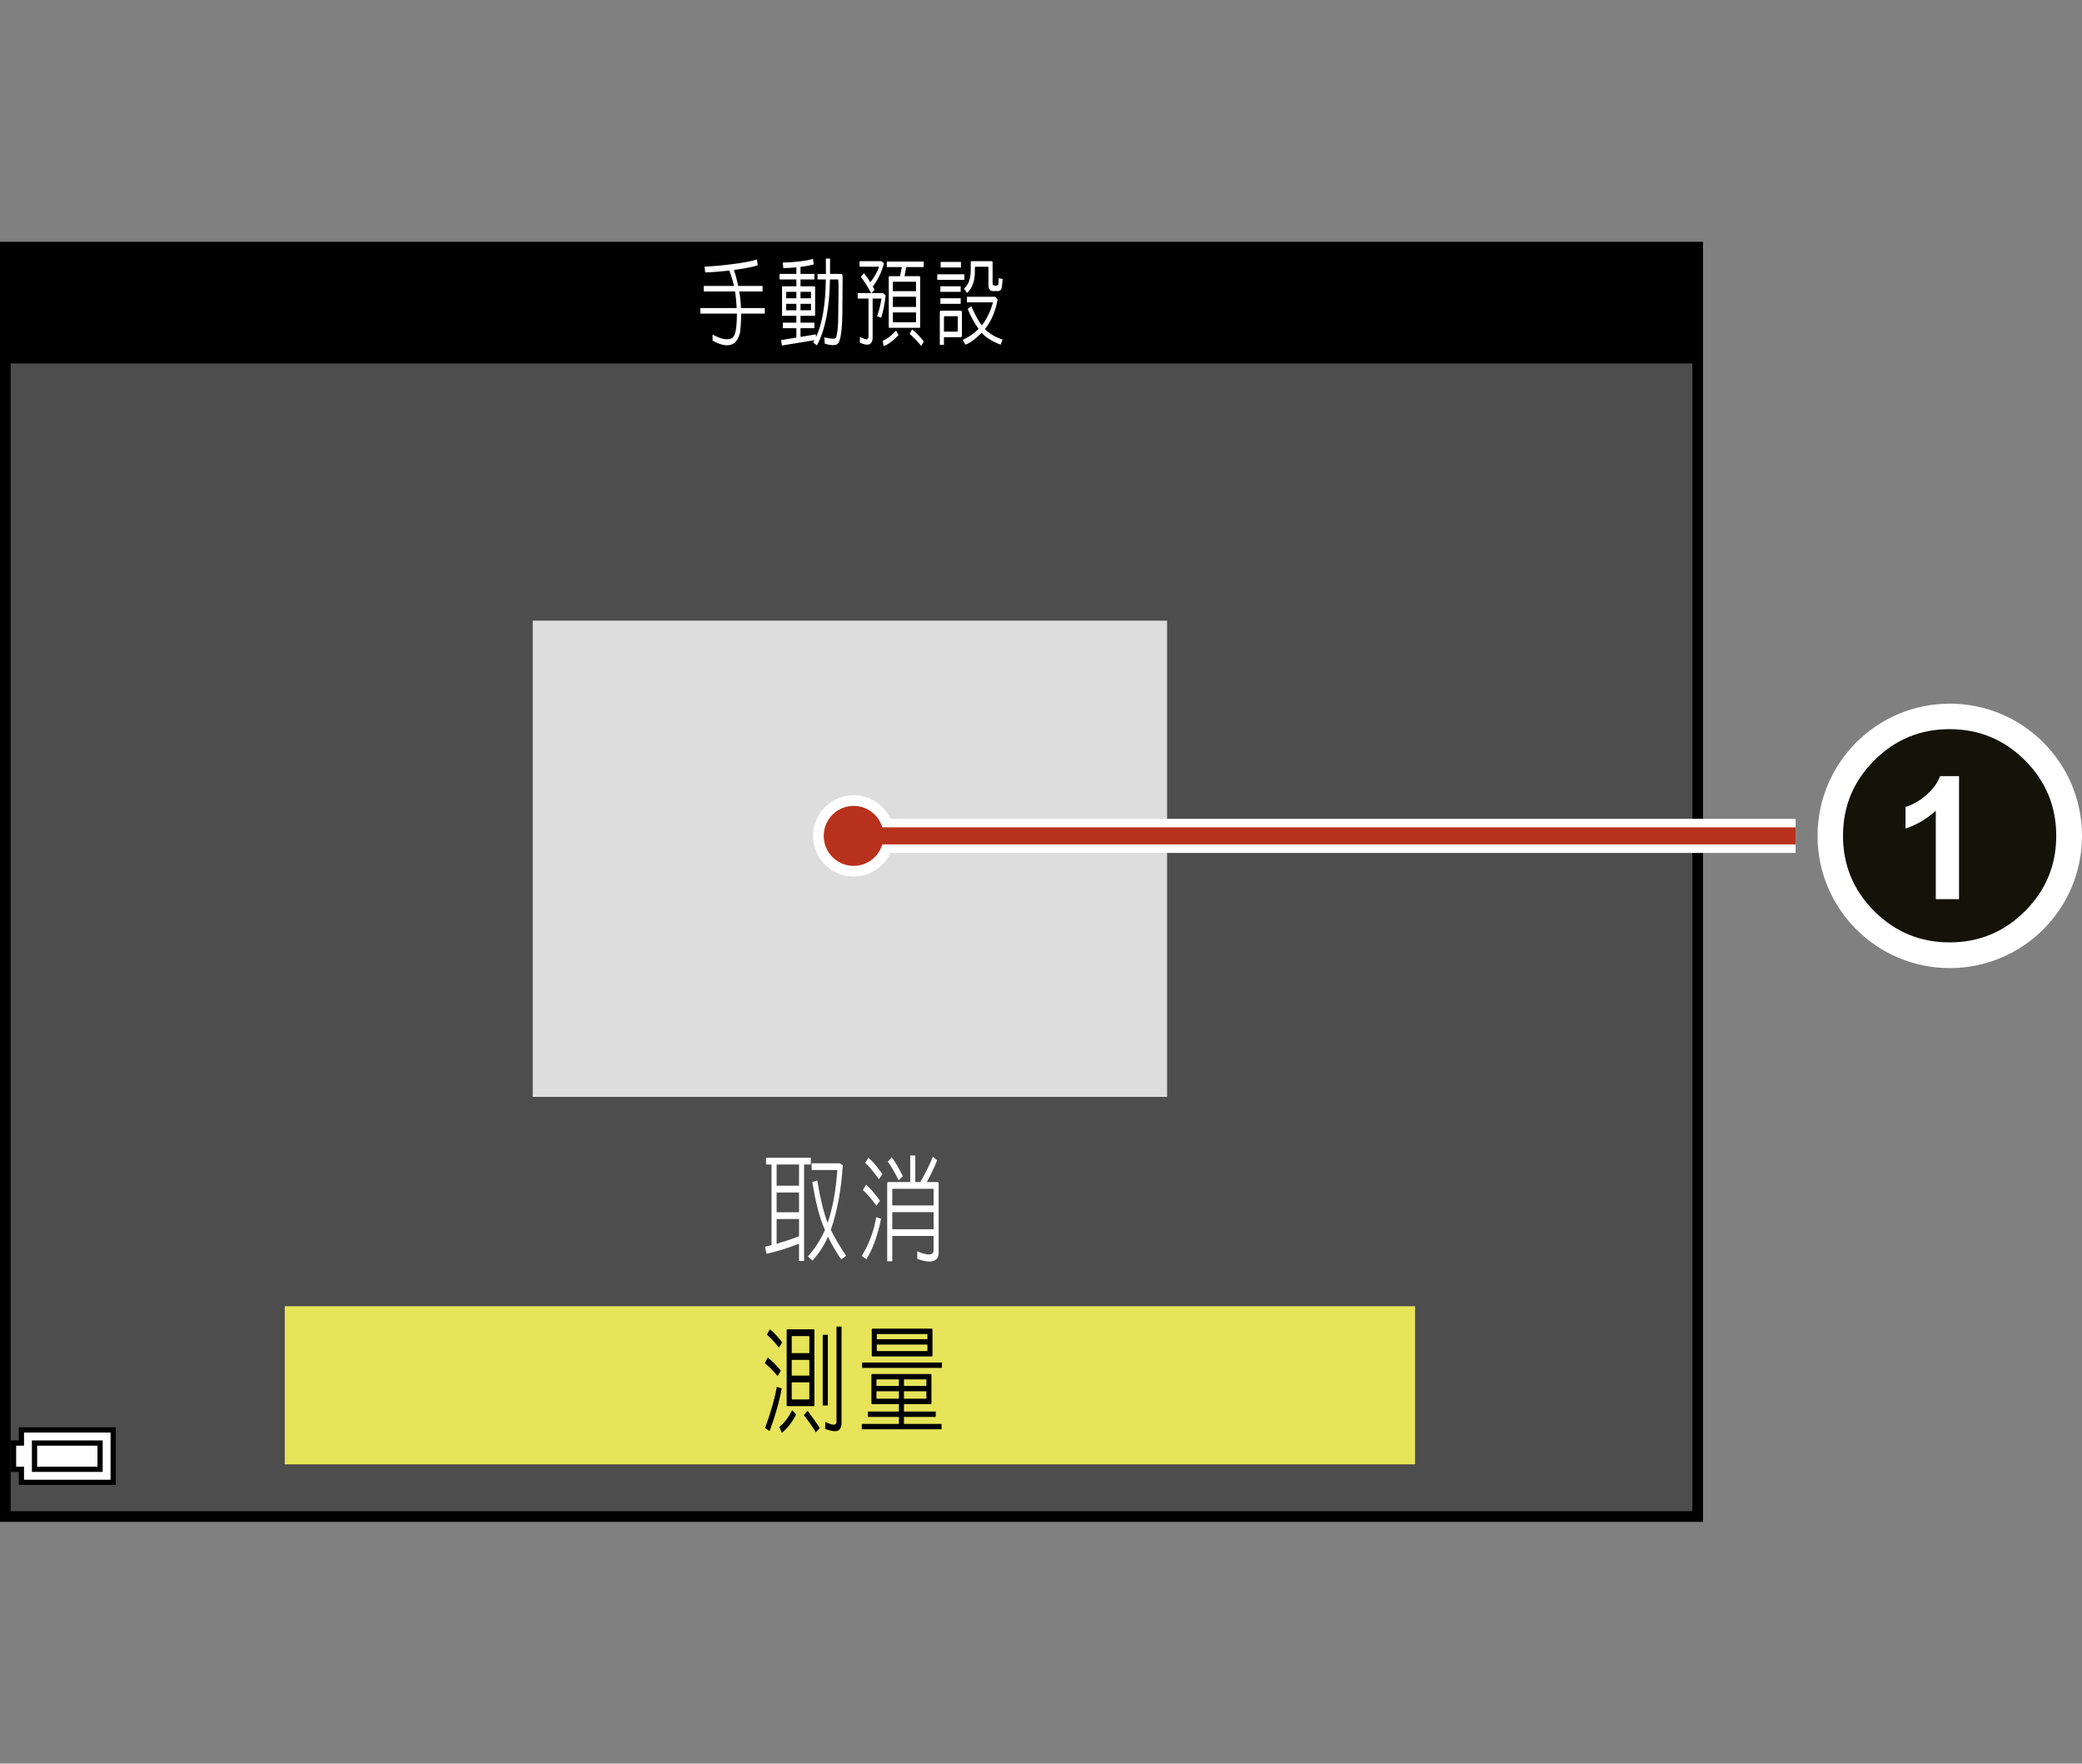 <?xml version="1.0" encoding="utf-8"?>
<!-- Generator: Adobe Illustrator 15.1.0, SVG Export Plug-In . SVG Version: 6.00 Build 0)  -->
<!DOCTYPE svg PUBLIC "-//W3C//DTD SVG 1.1//EN" "http://www.w3.org/Graphics/SVG/1.1/DTD/svg11.dtd">
<svg version="1.1" xmlns="http://www.w3.org/2000/svg" xmlns:xlink="http://www.w3.org/1999/xlink" x="0px" y="0px"
	 width="195.281px" height="165.407px" viewBox="0 0 195.281 165.407" enable-background="new 0 0 195.281 165.407"
	 xml:space="preserve">
<rect x="0" y="0" width="195.281" height="165.407" fill="#808080" stroke="none"/>
<g id="space">
	<rect fill="none" width="195.281" height="165.407"/>
</g>
<g id="Back">
	<rect x="0.35" y="23.199" fill="#4D4D4D" width="158.738" height="119.058"/>
	<rect x="0.347" y="23.15" width="158.741" height="10.938"/>
</g>
<g id="parts">
	<rect x="49.968" y="58.21" fill="#DDDDDD" width="59.5" height="44.664"/>
	<rect x="26.709" y="122.509" fill="#E7E459" width="106.017" height="14.828"/>
	<g>
		<polygon points="6.313,133.864 1.762,133.864 1.762,134.481 1.762,135.095 1.395,135.095 1.023,135.095 1.023,136.571 
			1.023,138.048 1.395,138.048 1.762,138.048 1.762,138.661 1.762,139.274 6.313,139.274 10.861,139.274 10.861,136.571 
			10.861,133.864 6.313,133.864 		"/>
		<polygon fill="#FFFFFF" points="6.313,134.356 10.369,134.356 10.369,136.571 10.369,138.782 6.313,138.782 2.254,138.782 
			2.254,138.169 2.254,137.556 1.885,137.556 1.516,137.556 1.516,136.571 1.516,135.587 1.885,135.587 2.254,135.587 
			2.254,134.974 2.254,134.356 6.313,134.356 		"/>
		<polygon points="6.313,135.095 2.992,135.095 2.992,136.571 2.992,138.048 6.313,138.048 9.631,138.048 9.631,136.571 
			9.631,135.095 6.313,135.095 		"/>
		<polygon fill="#FFFFFF" points="6.313,135.587 9.139,135.587 9.139,136.571 9.139,137.556 6.313,137.556 3.484,137.556 
			3.484,136.571 3.484,135.587 6.313,135.587 		"/>
	</g>
</g>
<g id="text">
	<g>
		<path d="M72.012,127.327c0.376,0.279,0.784,0.688,1.225,1.225l-0.298,0.505c-0.478-0.559-0.881-0.96-1.208-1.203L72.012,127.327z
			 M73.318,130.217c-0.199,1.153-0.575,2.485-1.128,3.996l-0.427-0.279c0.564-1.568,0.929-2.857,1.096-3.867L73.318,130.217z
			 M72.214,124.663c0.349,0.286,0.733,0.698,1.152,1.235l-0.306,0.494c-0.446-0.565-0.825-0.971-1.136-1.214L72.214,124.663z
			 M74.679,132.655c-0.408,0.773-0.856,1.347-1.346,1.719l-0.233-0.548c0.43-0.329,0.83-0.849,1.2-1.558L74.679,132.655z
			 M73.849,131.882c-0.043,0-0.064-0.032-0.064-0.097v-7.025c0.006-0.058,0.027-0.086,0.064-0.086h2.466
			c0.048,0.007,0.072,0.036,0.072,0.086v7.025c0,0.064-0.024,0.097-0.072,0.097H73.849z M75.912,126.908v-1.579
			c-0.005-0.021-0.019-0.028-0.04-0.021h-1.596c-0.011,0.007-0.016,0.015-0.016,0.021v1.579H75.912z M75.912,129.014v-1.472H74.26
			v1.472H75.912z M74.26,129.647v1.568c0.005,0.021,0.011,0.032,0.016,0.032h1.596c0.026-0.007,0.04-0.025,0.04-0.054v-1.547H74.26z
			 M75.75,132.312c0.511,0.681,0.889,1.225,1.137,1.633l-0.371,0.387c-0.338-0.573-0.712-1.106-1.12-1.601L75.75,132.312z
			 M77.644,125.189v6.628h-0.476v-6.628H77.644z M78.933,124.416v9.066c-0.006,0.279-0.089,0.494-0.25,0.645
			c-0.198,0.165-0.628,0.129-1.289-0.107l0.024-0.655c0.473,0.236,0.781,0.308,0.927,0.215c0.037-0.028,0.066-0.068,0.089-0.118
			c0.016-0.043,0.023-0.09,0.023-0.14v-8.905H78.933z"/>
		<path d="M84.311,132.892h-2.9v-0.505h2.9v-0.698H81.79c-0.038-0.007-0.057-0.036-0.057-0.086v-2.664
			c0-0.05,0.019-0.075,0.057-0.075h5.51c0.043,0,0.064,0.025,0.064,0.075v2.664c0,0.058-0.023,0.086-0.072,0.086h-2.506v0.698h2.981
			v0.505h-2.981v0.655h3.529v0.505h-7.484v-0.505h3.48V132.892z M88.347,127.789v0.505h-7.484v-0.505H88.347z M81.821,127.22
			c-0.037-0.007-0.056-0.036-0.056-0.086v-2.449c0-0.05,0.019-0.075,0.056-0.075h5.576c0.042,0,0.064,0.025,0.064,0.075v2.449
			c0,0.058-0.024,0.086-0.073,0.086H81.821z M84.311,129.368h-2.087c-0.011,0.007-0.017,0.015-0.017,0.021v0.591h2.104V129.368z
			 M84.311,130.485h-2.104v0.666c0.006,0.021,0.011,0.032,0.017,0.032h2.087V130.485z M86.986,125.598v-0.462
			c-0.006-0.021-0.02-0.028-0.04-0.021h-4.689c-0.011,0.007-0.016,0.015-0.016,0.021v0.462H86.986z M82.241,126.103v0.58
			c0.005,0.021,0.01,0.032,0.016,0.032h4.689c0.026-0.007,0.04-0.025,0.04-0.054v-0.559H82.241z M84.786,129.98h2.104v-0.591
			c-0.006-0.021-0.02-0.028-0.041-0.021h-2.063V129.98z M84.786,131.184h2.063c0.027-0.007,0.041-0.025,0.041-0.054v-0.645h-2.104
			V131.184z"/>
	</g>
	<g>
		<path fill="#FFFFFF" d="M72.367,109.218h-0.516v-0.634h4.198v0.634H75.42v9.045h-0.476v-1.611
			c-1.09,0.423-2.105,0.734-3.045,0.935l-0.146-0.655c0.193-0.05,0.397-0.101,0.612-0.15V109.218z M74.945,111.205v-1.987h-2.103
			v1.987H74.945z M74.945,113.697v-1.858h-2.103v1.858H74.945z M74.945,115.942v-1.611h-2.103v2.331
			c0.247-0.093,0.508-0.176,0.781-0.247C74.167,116.236,74.607,116.078,74.945,115.942z M76.209,118.23l-0.435-0.397
			c0.628-0.681,1.163-1.504,1.604-2.471c-0.494-1.096-0.89-2.6-1.185-4.512l0.467-0.129c0.253,1.597,0.575,2.922,0.967,3.975
			c0.473-1.368,0.776-3.022,0.911-4.963h-2.409V109.1h2.627l0.298,0.183c-0.011,0.064-0.017,0.133-0.017,0.204
			c-0.155,2.22-0.526,4.172-1.111,5.854c0.376,0.759,0.854,1.572,1.434,2.438l-0.451,0.344c-0.473-0.673-0.889-1.386-1.248-2.138
			C77.294,116.809,76.811,117.558,76.209,118.23z"/>
		<path fill="#FFFFFF" d="M82.643,114.31c-0.338,1.618-0.798,2.883-1.378,3.792l-0.435-0.312c0.692-1.139,1.144-2.353,1.354-3.642
			L82.643,114.31z M81.233,111.108c0.403,0.358,0.838,0.859,1.306,1.504l-0.322,0.473c-0.5-0.673-0.927-1.164-1.281-1.472
			L81.233,111.108z M81.458,108.573c0.403,0.365,0.841,0.881,1.313,1.547l-0.33,0.473c-0.5-0.688-0.93-1.196-1.289-1.525
			L81.458,108.573z M83.69,118.295h-0.475v-7.283c0.005-0.101,0.043-0.15,0.112-0.15h2.047v-2.492h0.476v2.492h0.475
			c0.532-0.931,0.921-1.723,1.168-2.374l0.403,0.333c-0.236,0.623-0.559,1.304-0.967,2.041h0.991c0.08,0.007,0.121,0.058,0.121,0.15
			v6.51c0,0.258-0.076,0.455-0.227,0.591c-0.327,0.294-0.921,0.275-1.78-0.054v-0.698c0.758,0.308,1.225,0.376,1.402,0.204
			c0.086-0.079,0.129-0.176,0.129-0.29v-1.354H83.69V118.295z M83.634,108.541c0.338,0.444,0.688,1.035,1.047,1.772l-0.387,0.387
			c-0.387-0.773-0.728-1.357-1.022-1.751L83.634,108.541z M87.566,113.053v-1.515c-0.006-0.028-0.02-0.043-0.04-0.043h-3.803
			c-0.022,0-0.033,0.015-0.033,0.043v1.515H87.566z M87.566,115.287v-1.601H83.69v1.601H87.566z"/>
	</g>
	<g>
		<path fill="#FFFFFF" d="M65.689,29.409v-0.519h3.408c-0.026-0.563-0.075-1.072-0.145-1.529c-0.004-0.012-0.006-0.021-0.006-0.026
			h-2.94v-0.519h2.841c-0.119-0.504-0.266-0.984-0.442-1.441c-0.896,0.1-1.65,0.158-2.261,0.176l-0.06-0.545
			c0.76-0.029,1.642-0.108,2.644-0.237c1.015-0.129,1.773-0.272,2.274-0.431l0.072,0.545c-0.4,0.135-1.048,0.267-1.944,0.396
			c-0.102,0.006-0.198,0.021-0.29,0.044c0.162,0.48,0.296,0.979,0.402,1.494h2.281v0.519h-2.188
			c0.079,0.387,0.134,0.905,0.165,1.556h2.234v0.519h-2.215c0,0.047,0,0.097,0,0.149c-0.013,0.615-0.048,1.16-0.105,1.635
			c-0.114,0.439-0.29,0.765-0.527,0.976c-0.479,0.346-1.163,0.272-2.05-0.22v-0.571c0.813,0.445,1.424,0.554,1.832,0.325
			c0.07-0.041,0.141-0.135,0.211-0.281c0.158-0.322,0.237-0.993,0.237-2.013H65.689z"/>
		<path fill="#FFFFFF" d="M78.888,25.691c0.035,0.006,0.062,0.012,0.079,0.018c0.044,0.041,0.066,0.132,0.066,0.272
			c0,1.137-0.007,2.162-0.02,3.076c-0.01,1.705-0.135,2.742-0.376,3.111c-0.084,0.129-0.231,0.196-0.442,0.202
			c-0.22,0.006-0.496-0.038-0.83-0.132l-0.053-0.598c0.338,0.082,0.6,0.123,0.784,0.123c0.181,0.006,0.286-0.029,0.316-0.105
			c0.053-0.117,0.102-0.352,0.146-0.703c0.021-0.188,0.039-0.425,0.053-0.712c0.048-2.543,0.053-3.876,0.013-3.999
			c-0.013-0.023-0.028-0.035-0.046-0.035h-0.731c-0.04,2.684-0.448,4.746-1.227,6.188l-0.349-0.281
			c0.039-0.07,0.081-0.141,0.125-0.211l-3.059,0.501l-0.072-0.51l1.43-0.237V30.78H73.43v-0.519h1.266V29.62h-1.292
			c-0.035,0-0.053-0.026-0.053-0.079v-2.619c0.005-0.047,0.022-0.07,0.053-0.07h1.292V26.21h-1.582v-0.519h1.582v-0.615
			c-0.483,0.041-0.892,0.064-1.226,0.07l-0.053-0.519c1.222-0.035,2.169-0.149,2.841-0.343l0.066,0.519
			c-0.233,0.07-0.609,0.141-1.128,0.211c-0.044,0.006-0.081,0.012-0.112,0.018v0.659h1.306v0.519h-1.306v0.642h1.313
			c0.039,0.006,0.059,0.029,0.059,0.07v2.619c0,0.053-0.02,0.079-0.059,0.079h-1.313v0.642h1.306v0.519h-1.306v0.817l1.438-0.237
			l0.02,0.255c0.585-1.26,0.891-3.062,0.916-5.405H76.68v-0.519h0.784V24.25h0.39v1.441H78.888z M74.696,27.37h-0.942
			c-0.009,0.006-0.013,0.012-0.013,0.018v0.589h0.955V27.37z M74.696,28.495h-0.955v0.58c0.004,0.018,0.008,0.026,0.013,0.026h0.942
			V28.495z M75.084,27.977h0.982v-0.589c-0.004-0.018-0.016-0.023-0.033-0.018h-0.949V27.977z M75.084,29.102h0.949
			c0.022-0.006,0.033-0.021,0.033-0.044v-0.563h-0.982V29.102z"/>
		<path fill="#FFFFFF" d="M80.447,28.003v-0.519h1.259c-0.365-0.674-0.686-1.178-0.963-1.512l0.291-0.352
			c0.188,0.229,0.389,0.513,0.6,0.853c0.399-0.51,0.672-0.996,0.817-1.459h-1.826v-0.519h2.044l0.243,0.211
			c-0.224,0.826-0.573,1.55-1.048,2.171c0.053,0.088,0.107,0.185,0.165,0.29l-0.29,0.316h1.088l0.243,0.22
			c-0.083,0.785-0.224,1.485-0.422,2.101l-0.382-0.141c0.211-0.609,0.345-1.163,0.402-1.661H81.85v3.7
			c-0.004,0.229-0.072,0.404-0.204,0.527c-0.18,0.152-0.514,0.123-1.002-0.088l0.021-0.536c0.264,0.129,0.463,0.202,0.6,0.22
			c0.079-0.006,0.139-0.053,0.178-0.141c0.014-0.035,0.02-0.073,0.02-0.114v-3.568H80.447z M84.283,31.422
			c-0.496,0.533-0.962,0.879-1.397,1.037l-0.099-0.492c0.431-0.182,0.851-0.501,1.259-0.958L84.283,31.422z M83.413,30.745
			c-0.035,0-0.053-0.026-0.053-0.079v-4.693c0.005-0.047,0.022-0.07,0.053-0.07h1.009c0.07-0.322,0.125-0.606,0.165-0.853h-1.411
			v-0.519h3.461v0.519h-1.647c-0.036,0.252-0.086,0.536-0.152,0.853h1.411c0.039,0.006,0.06,0.029,0.06,0.07v4.693
			c0,0.053-0.021,0.079-0.06,0.079H83.413z M85.917,27.309v-0.87c-0.004-0.018-0.016-0.023-0.032-0.018h-2.123
			c-0.009,0.006-0.014,0.012-0.014,0.018v0.87H85.917z M85.917,28.785v-0.958h-2.169v0.958H85.917z M83.749,29.304V30.2
			c0.005,0.018,0.009,0.026,0.014,0.026h2.123c0.021-0.006,0.032-0.021,0.032-0.044v-0.879H83.749z M85.548,30.886
			c0.339,0.264,0.708,0.645,1.107,1.143l-0.25,0.413c-0.431-0.516-0.794-0.891-1.088-1.125L85.548,30.886z"/>
		<path fill="#FFFFFF" d="M90.45,25.727v0.519h-2.538v-0.519H90.45z M88.538,32.345h-0.389v-3.05c0-0.105,0.04-0.158,0.119-0.158
			h1.826c0.087,0,0.131,0.056,0.131,0.167v2.136c0,0.123-0.046,0.185-0.138,0.185h-1.55V32.345z M90.107,26.852v0.519h-1.905v-0.519
			H90.107z M90.107,27.977v0.519h-1.905v-0.519H90.107z M90.133,24.566v0.519h-1.905v-0.519H90.133z M89.757,31.105
			c0.053,0,0.079-0.035,0.079-0.105v-1.266c0-0.053-0.021-0.079-0.065-0.079h-1.167c-0.044,0-0.066,0.029-0.066,0.088v1.362H89.757z
			 M90.548,32.318l-0.243-0.439c0.535-0.24,1.03-0.583,1.482-1.028c-0.417-0.586-0.758-1.213-1.021-1.881l0.343-0.246
			c0.312,0.744,0.64,1.345,0.982,1.802c0.479-0.639,0.826-1.362,1.041-2.171h-2.438v-0.519h2.656l0.218,0.264
			c-0.198,1.107-0.594,2.03-1.187,2.769c0.396,0.41,0.949,0.738,1.661,0.984l-0.191,0.475c-0.822-0.322-1.413-0.694-1.773-1.116
			C91.441,31.844,90.931,32.213,90.548,32.318z M91.438,25.085v0.413c-0.004,0.879-0.25,1.538-0.738,1.978l-0.289-0.404
			c0.034-0.035,0.067-0.064,0.099-0.088c0.36-0.363,0.54-0.914,0.54-1.652V24.61c0-0.035,0.007-0.064,0.02-0.088
			c0.018-0.018,0.04-0.026,0.066-0.026h1.872c0.026,0,0.048,0.009,0.065,0.026c0.014,0.023,0.022,0.053,0.027,0.088v1.925
			c0,0.076,0.008,0.135,0.025,0.176c0.022,0.041,0.073,0.064,0.152,0.07h0.217c0.031-0.006,0.068-0.021,0.112-0.044
			c0.026-0.012,0.042-0.079,0.046-0.202c0.005-0.129,0.009-0.275,0.014-0.439l0.376,0.07c-0.035,0.58-0.082,0.905-0.139,0.976
			c-0.088,0.105-0.178,0.158-0.271,0.158h-0.527c-0.118-0.006-0.213-0.056-0.283-0.149c-0.079-0.1-0.116-0.223-0.112-0.369v-1.688
			c-0.004-0.053-0.026-0.079-0.065-0.079h-1.154C91.456,25.021,91.438,25.044,91.438,25.085z"/>
	</g>
</g>
<g id="waku">
	<rect x="0.5" y="23.176" fill="none" stroke="#000000" width="158.738" height="119.056"/>
</g>
<g id="hikidashi">
	<g>
		<ellipse fill="#FFFFFF" stroke="#FFFFFF" stroke-width="2" cx="80.066" cy="78.396" rx="2.805" ry="2.813"/>
		<line fill="none" stroke="#FFFFFF" stroke-width="3.2" x1="80.066" y1="78.396" x2="168.421" y2="78.396"/>
		<line fill="none" stroke="#B8311C" stroke-width="1.6" x1="80.066" y1="78.396" x2="168.421" y2="78.396"/>
		<ellipse fill="#B8311C" cx="80.066" cy="78.396" rx="2.805" ry="2.813"/>
	</g>
	<g>
		<g>
			<path fill="#FFFFFF" d="M195.281,78.397c0,6.852-5.547,12.398-12.406,12.398c-6.842,0-12.398-5.549-12.398-12.398
				c0-6.848,5.557-12.402,12.396-12.402C189.734,65.995,195.281,71.55,195.281,78.397z"/>
		</g>
		<g>
			<path fill="#13130A" d="M189.935,71.317c1.953,1.953,2.93,4.311,2.93,7.068c0,2.762-0.977,5.117-2.93,7.07s-4.311,2.93-7.07,2.93
				s-5.117-0.977-7.07-2.93s-2.93-4.309-2.93-7.07c0-2.758,0.979-5.115,2.93-7.068c1.953-1.953,4.311-2.932,7.07-2.932
				S187.982,69.364,189.935,71.317z M183.746,72.788h-1.779c-0.227,0.639-0.666,1.238-1.32,1.799c-0.6,0.521-1.24,0.887-1.92,1.1
				v2.02c1.08-0.359,2.027-0.918,2.84-1.68v8.301h2.18V72.788z"/>
		</g>
	</g>
</g>
</svg>
